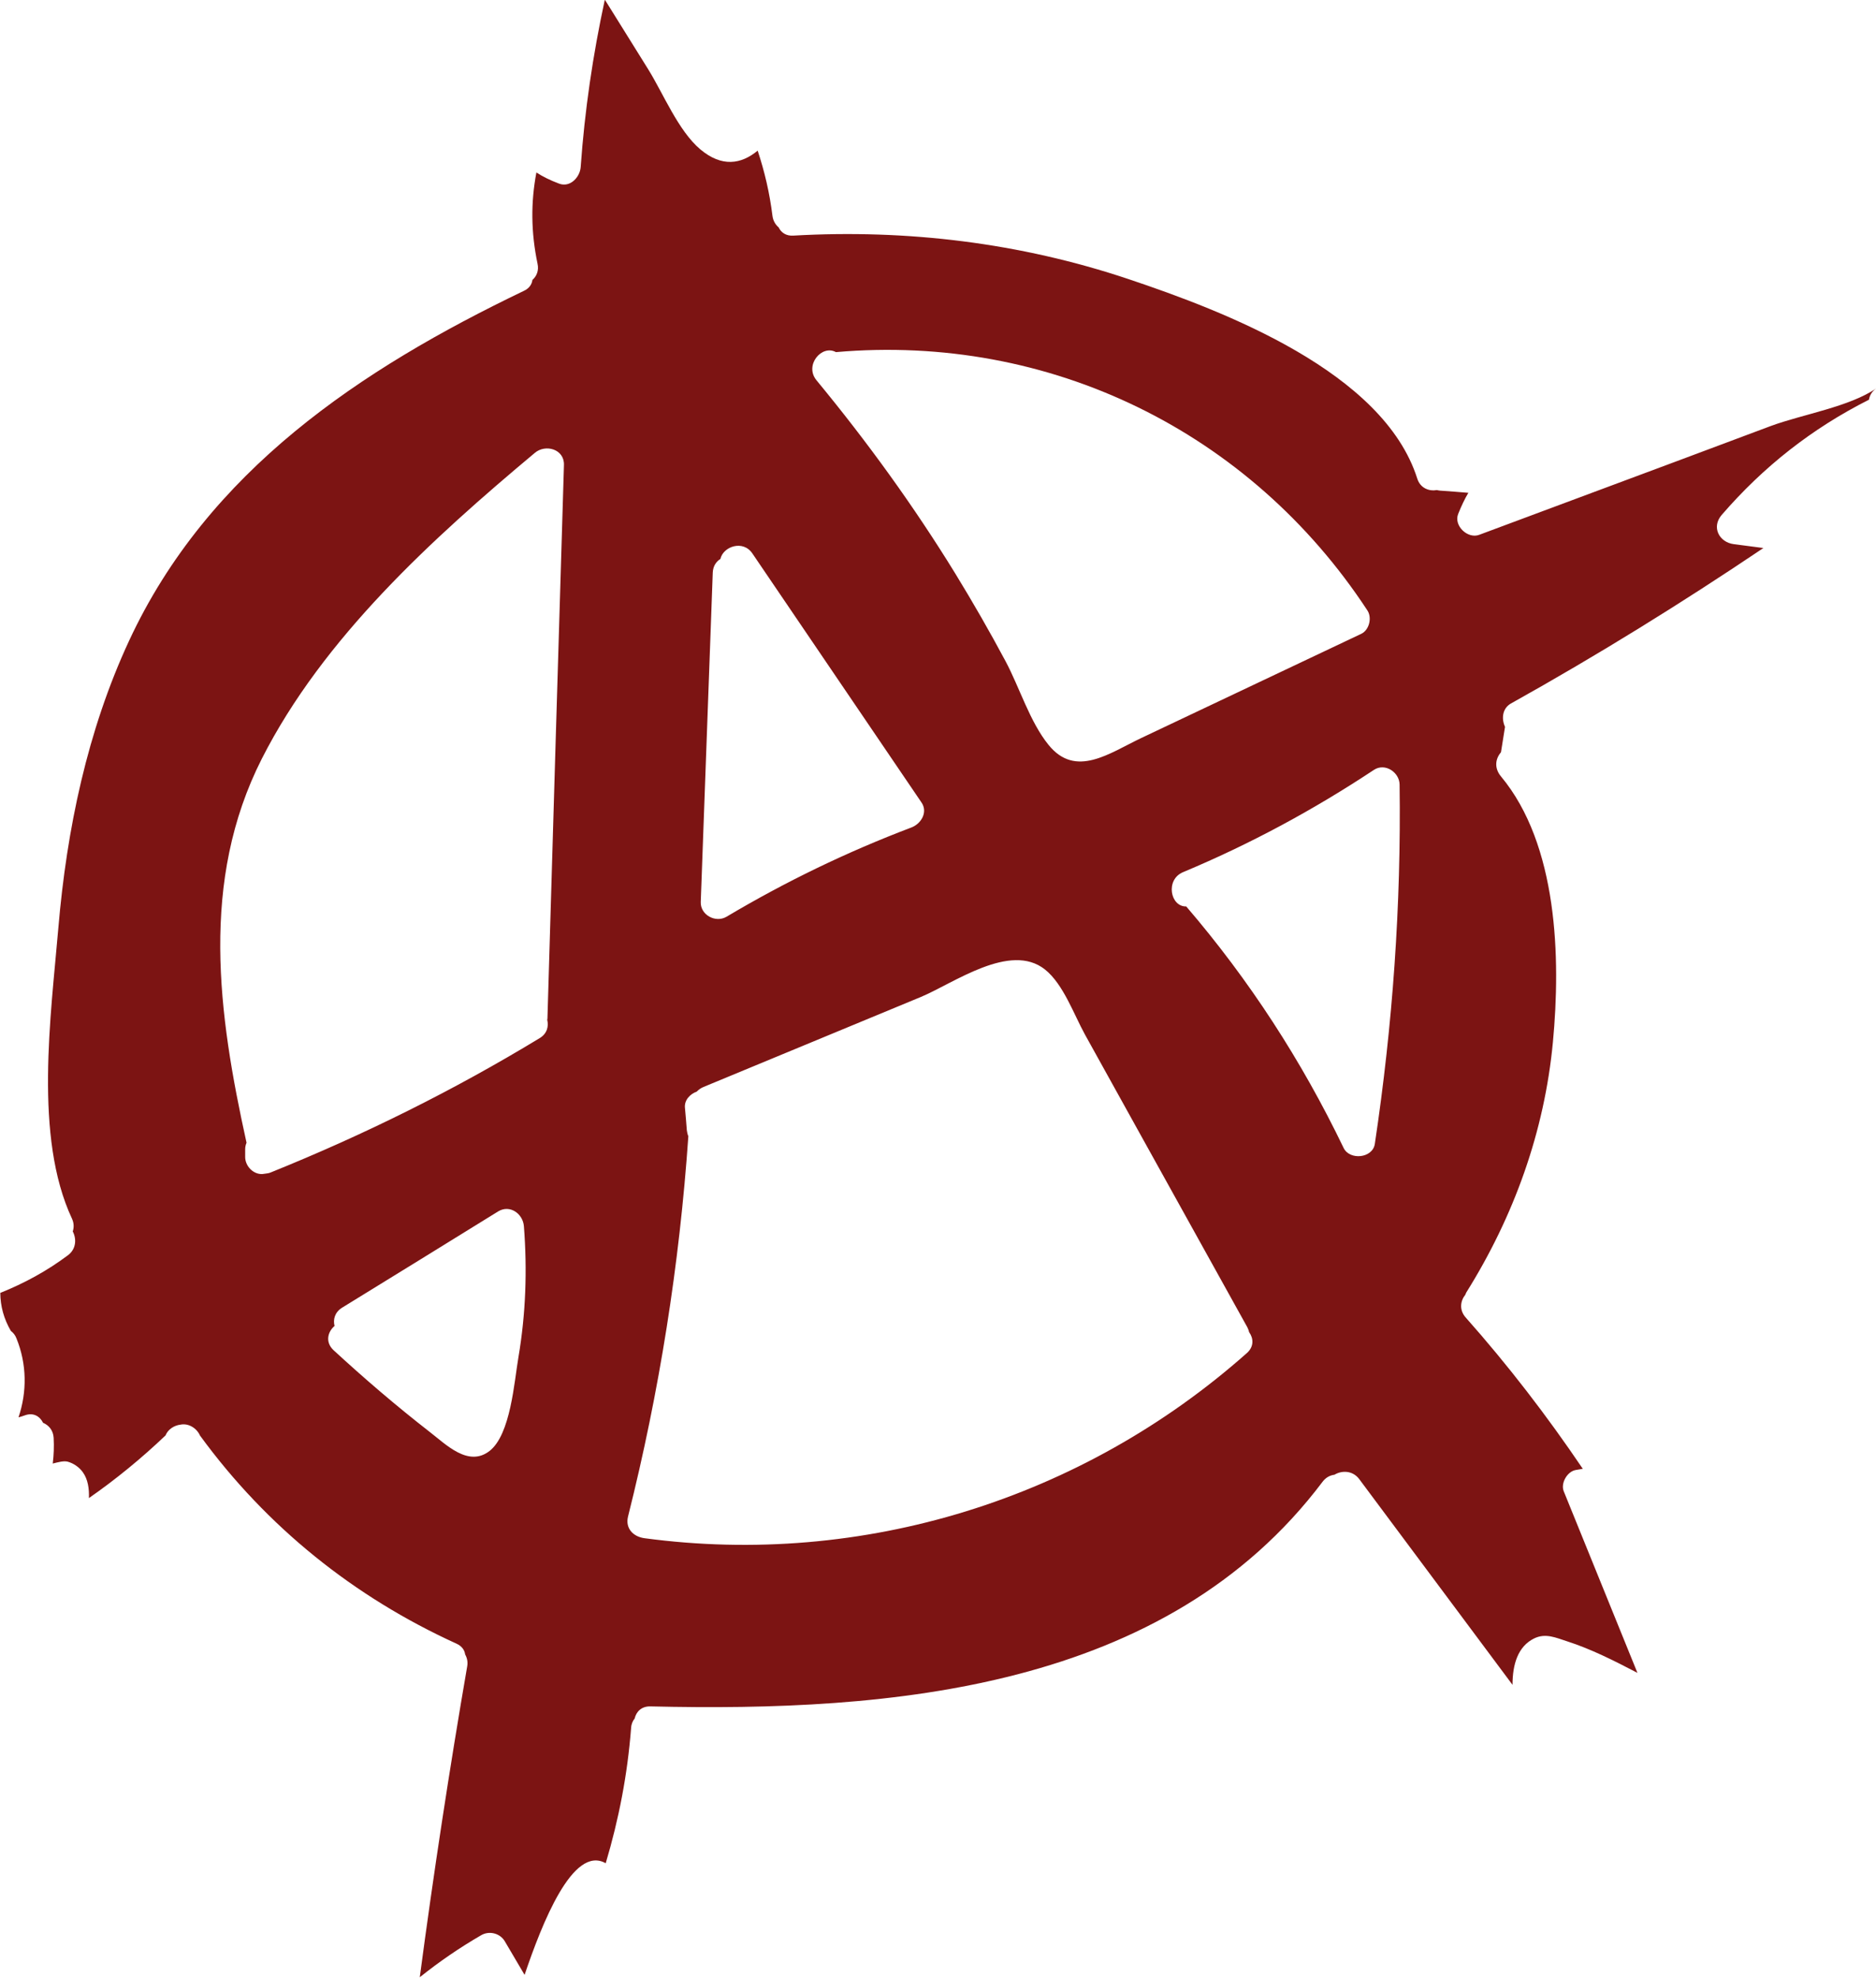 <?xml version="1.0" encoding="UTF-8" standalone="no"?><svg xmlns="http://www.w3.org/2000/svg" xmlns:xlink="http://www.w3.org/1999/xlink" fill="#7c1413" height="113.2" preserveAspectRatio="xMidYMid meet" version="1" viewBox="10.3 7.5 107.4 113.2" width="107.4" zoomAndPan="magnify"><g id="change1_1"><path d="M 89.008 72.965 C 88.883 73.793 87.566 73.914 87.223 73.199 C 84.809 68.188 81.828 63.594 78.211 59.375 C 77.297 59.398 77.004 57.844 78.027 57.414 C 81.867 55.809 85.488 53.855 88.953 51.562 C 89.594 51.137 90.418 51.699 90.426 52.402 C 90.52 59.301 90.031 66.148 89.008 72.965 Z M 81.684 84.934 C 72.262 93.293 59.695 97.207 47.199 95.531 C 46.566 95.449 46.086 94.98 46.254 94.293 C 48.051 87.141 49.199 79.883 49.707 72.527 C 49.66 72.418 49.637 72.305 49.621 72.188 C 49.59 71.758 49.551 71.32 49.512 70.891 C 49.473 70.457 49.805 70.109 50.188 69.973 C 50.285 69.871 50.41 69.777 50.566 69.711 C 54.719 67.992 58.867 66.273 63.02 64.555 C 64.902 63.77 68.133 61.398 70.125 62.984 C 71.18 63.824 71.785 65.574 72.418 66.715 C 73.422 68.52 74.418 70.32 75.414 72.117 C 77.516 75.902 79.609 79.68 81.711 83.461 C 81.762 83.559 81.789 83.648 81.812 83.738 C 82.062 84.086 82.102 84.562 81.684 84.934 Z M 51.105 40.27 C 51.121 39.898 51.297 39.645 51.543 39.488 C 51.699 38.777 52.836 38.375 53.375 39.176 C 56.605 43.926 59.832 48.676 63.055 53.426 C 63.441 53.992 63.02 54.656 62.469 54.859 C 58.781 56.258 55.277 57.953 51.891 59.965 C 51.266 60.332 50.391 59.863 50.418 59.121 C 50.645 52.84 50.879 46.551 51.105 40.27 Z M 58.156 27.652 C 70.379 26.582 81.859 32.188 88.582 42.434 C 88.855 42.844 88.695 43.547 88.238 43.77 C 84.035 45.758 79.832 47.75 75.633 49.738 C 73.805 50.605 71.883 52.051 70.328 50.129 C 69.258 48.812 68.672 46.852 67.871 45.348 C 66.961 43.645 66 41.973 64.992 40.328 C 62.605 36.445 59.941 32.773 57.043 29.262 C 56.332 28.395 57.355 27.203 58.156 27.652 Z M 41.199 66.91 C 36.281 69.895 31.152 72.441 25.809 74.594 C 25.707 74.637 25.605 74.656 25.512 74.664 C 25.445 74.676 25.379 74.684 25.316 74.691 C 24.785 74.711 24.336 74.223 24.336 73.715 C 24.336 73.562 24.336 73.422 24.336 73.277 C 24.336 73.141 24.363 73.016 24.414 72.898 C 22.785 65.523 21.738 57.926 25.289 50.922 C 28.801 44.004 35.047 38.328 40.918 33.418 C 41.523 32.902 42.613 33.195 42.586 34.109 C 42.266 44.66 41.953 55.223 41.641 65.785 C 41.641 65.809 41.637 65.836 41.629 65.867 C 41.719 66.242 41.621 66.652 41.199 66.91 Z M 39.98 85.172 C 39.738 86.582 39.535 89.605 38.32 90.543 C 37.102 91.48 35.824 90.156 34.891 89.441 C 32.988 87.961 31.164 86.398 29.395 84.77 C 28.906 84.312 29.059 83.719 29.453 83.383 C 29.359 83.016 29.465 82.605 29.875 82.344 C 32.859 80.508 35.844 78.672 38.82 76.828 C 39.496 76.418 40.238 76.965 40.293 77.676 C 40.488 80.188 40.402 82.684 39.98 85.172 Z M 117.297 30.375 C 117.336 30.133 117.465 29.898 117.719 29.723 C 116.18 30.785 113.477 31.215 111.68 31.879 C 109.895 32.551 108.102 33.215 106.312 33.887 C 102.539 35.293 98.758 36.699 94.98 38.109 C 94.324 38.355 93.508 37.582 93.781 36.91 C 93.965 36.453 94.148 36.062 94.363 35.703 C 93.828 35.656 93.285 35.617 92.746 35.578 C 92.68 35.574 92.621 35.559 92.562 35.547 C 92.113 35.625 91.613 35.441 91.438 34.891 C 89.5 28.785 80.418 25.32 74.895 23.469 C 68.707 21.398 62.23 20.613 55.719 20.984 C 55.297 21.012 55.016 20.805 54.879 20.516 C 54.699 20.359 54.559 20.141 54.523 19.852 C 54.359 18.531 54.074 17.324 53.676 16.121 C 52.73 16.906 51.617 17.078 50.391 16.047 C 49.129 14.98 48.273 12.855 47.406 11.461 C 46.578 10.133 45.754 8.809 44.926 7.48 C 44.242 10.641 43.773 13.824 43.543 17.07 C 43.496 17.645 42.938 18.25 42.305 18.008 C 41.785 17.812 41.375 17.609 41.008 17.371 C 40.684 19.098 40.695 20.777 41.074 22.594 C 41.16 22.984 41.023 23.305 40.781 23.52 C 40.75 23.77 40.598 24.004 40.293 24.145 C 30.93 28.637 22.207 34.453 17.691 44.168 C 15.301 49.312 14.121 54.961 13.641 60.598 C 13.215 65.629 12.23 72.566 14.422 77.246 C 14.539 77.504 14.539 77.754 14.465 77.973 C 14.688 78.398 14.668 78.977 14.191 79.336 C 12.992 80.234 11.699 80.938 10.316 81.492 C 10.324 82.262 10.52 82.977 10.922 83.668 C 11.059 83.773 11.176 83.91 11.246 84.105 C 11.836 85.562 11.855 87.152 11.359 88.613 C 11.469 88.582 11.582 88.555 11.699 88.508 C 12.207 88.312 12.582 88.555 12.766 88.926 C 13.086 89.062 13.344 89.344 13.371 89.781 C 13.398 90.293 13.379 90.777 13.32 91.258 C 13.625 91.18 13.957 91.09 14.18 91.152 C 14.52 91.246 14.852 91.48 15.047 91.762 C 15.332 92.164 15.41 92.684 15.391 93.234 C 16.941 92.156 18.402 90.957 19.777 89.648 C 19.906 89.316 20.258 89.074 20.637 89.031 C 21.098 88.938 21.566 89.238 21.75 89.656 C 25.562 94.875 30.551 98.887 36.434 101.566 C 36.746 101.707 36.898 101.938 36.93 102.184 C 37.035 102.371 37.094 102.602 37.047 102.863 C 36.027 108.777 35.121 114.707 34.332 120.656 C 35.438 119.773 36.598 118.973 37.863 118.242 C 38.324 117.984 38.93 118.141 39.199 118.598 C 39.574 119.242 39.953 119.879 40.332 120.52 C 41.32 117.605 43.094 113.059 44.977 114.133 C 45.73 111.605 46.223 109.059 46.43 106.395 C 46.441 106.172 46.52 105.988 46.633 105.852 C 46.723 105.461 47.023 105.141 47.543 105.156 C 61.289 105.48 77.039 104.211 86.016 92.301 C 86.199 92.055 86.445 91.93 86.695 91.898 C 87.117 91.645 87.734 91.645 88.113 92.145 C 91.039 96.074 93.965 99.996 96.891 103.922 C 96.891 102.758 97.195 101.723 98.129 101.266 C 98.785 100.945 99.379 101.227 100.012 101.43 C 101.367 101.863 102.723 102.547 104.043 103.238 C 102.637 99.773 101.23 96.301 99.82 92.836 C 99.641 92.379 100.023 91.715 100.504 91.629 C 100.645 91.605 100.777 91.586 100.914 91.559 C 98.863 88.527 96.641 85.637 94.207 82.895 C 93.828 82.465 93.906 81.949 94.188 81.598 C 94.207 81.559 94.219 81.512 94.246 81.465 C 96.969 77.113 98.719 72.266 99.203 67.141 C 99.66 62.312 99.48 55.836 96.23 51.934 C 95.871 51.504 95.867 50.98 96.23 50.551 C 96.309 50.07 96.383 49.582 96.461 49.098 C 96.246 48.625 96.309 48.035 96.805 47.758 C 101.75 45 106.559 42.023 111.254 38.863 C 110.688 38.793 110.121 38.715 109.555 38.641 C 108.715 38.531 108.27 37.664 108.863 36.973 C 111.262 34.199 114.043 32.016 117.297 30.375" fill="inherit"/></g></svg>